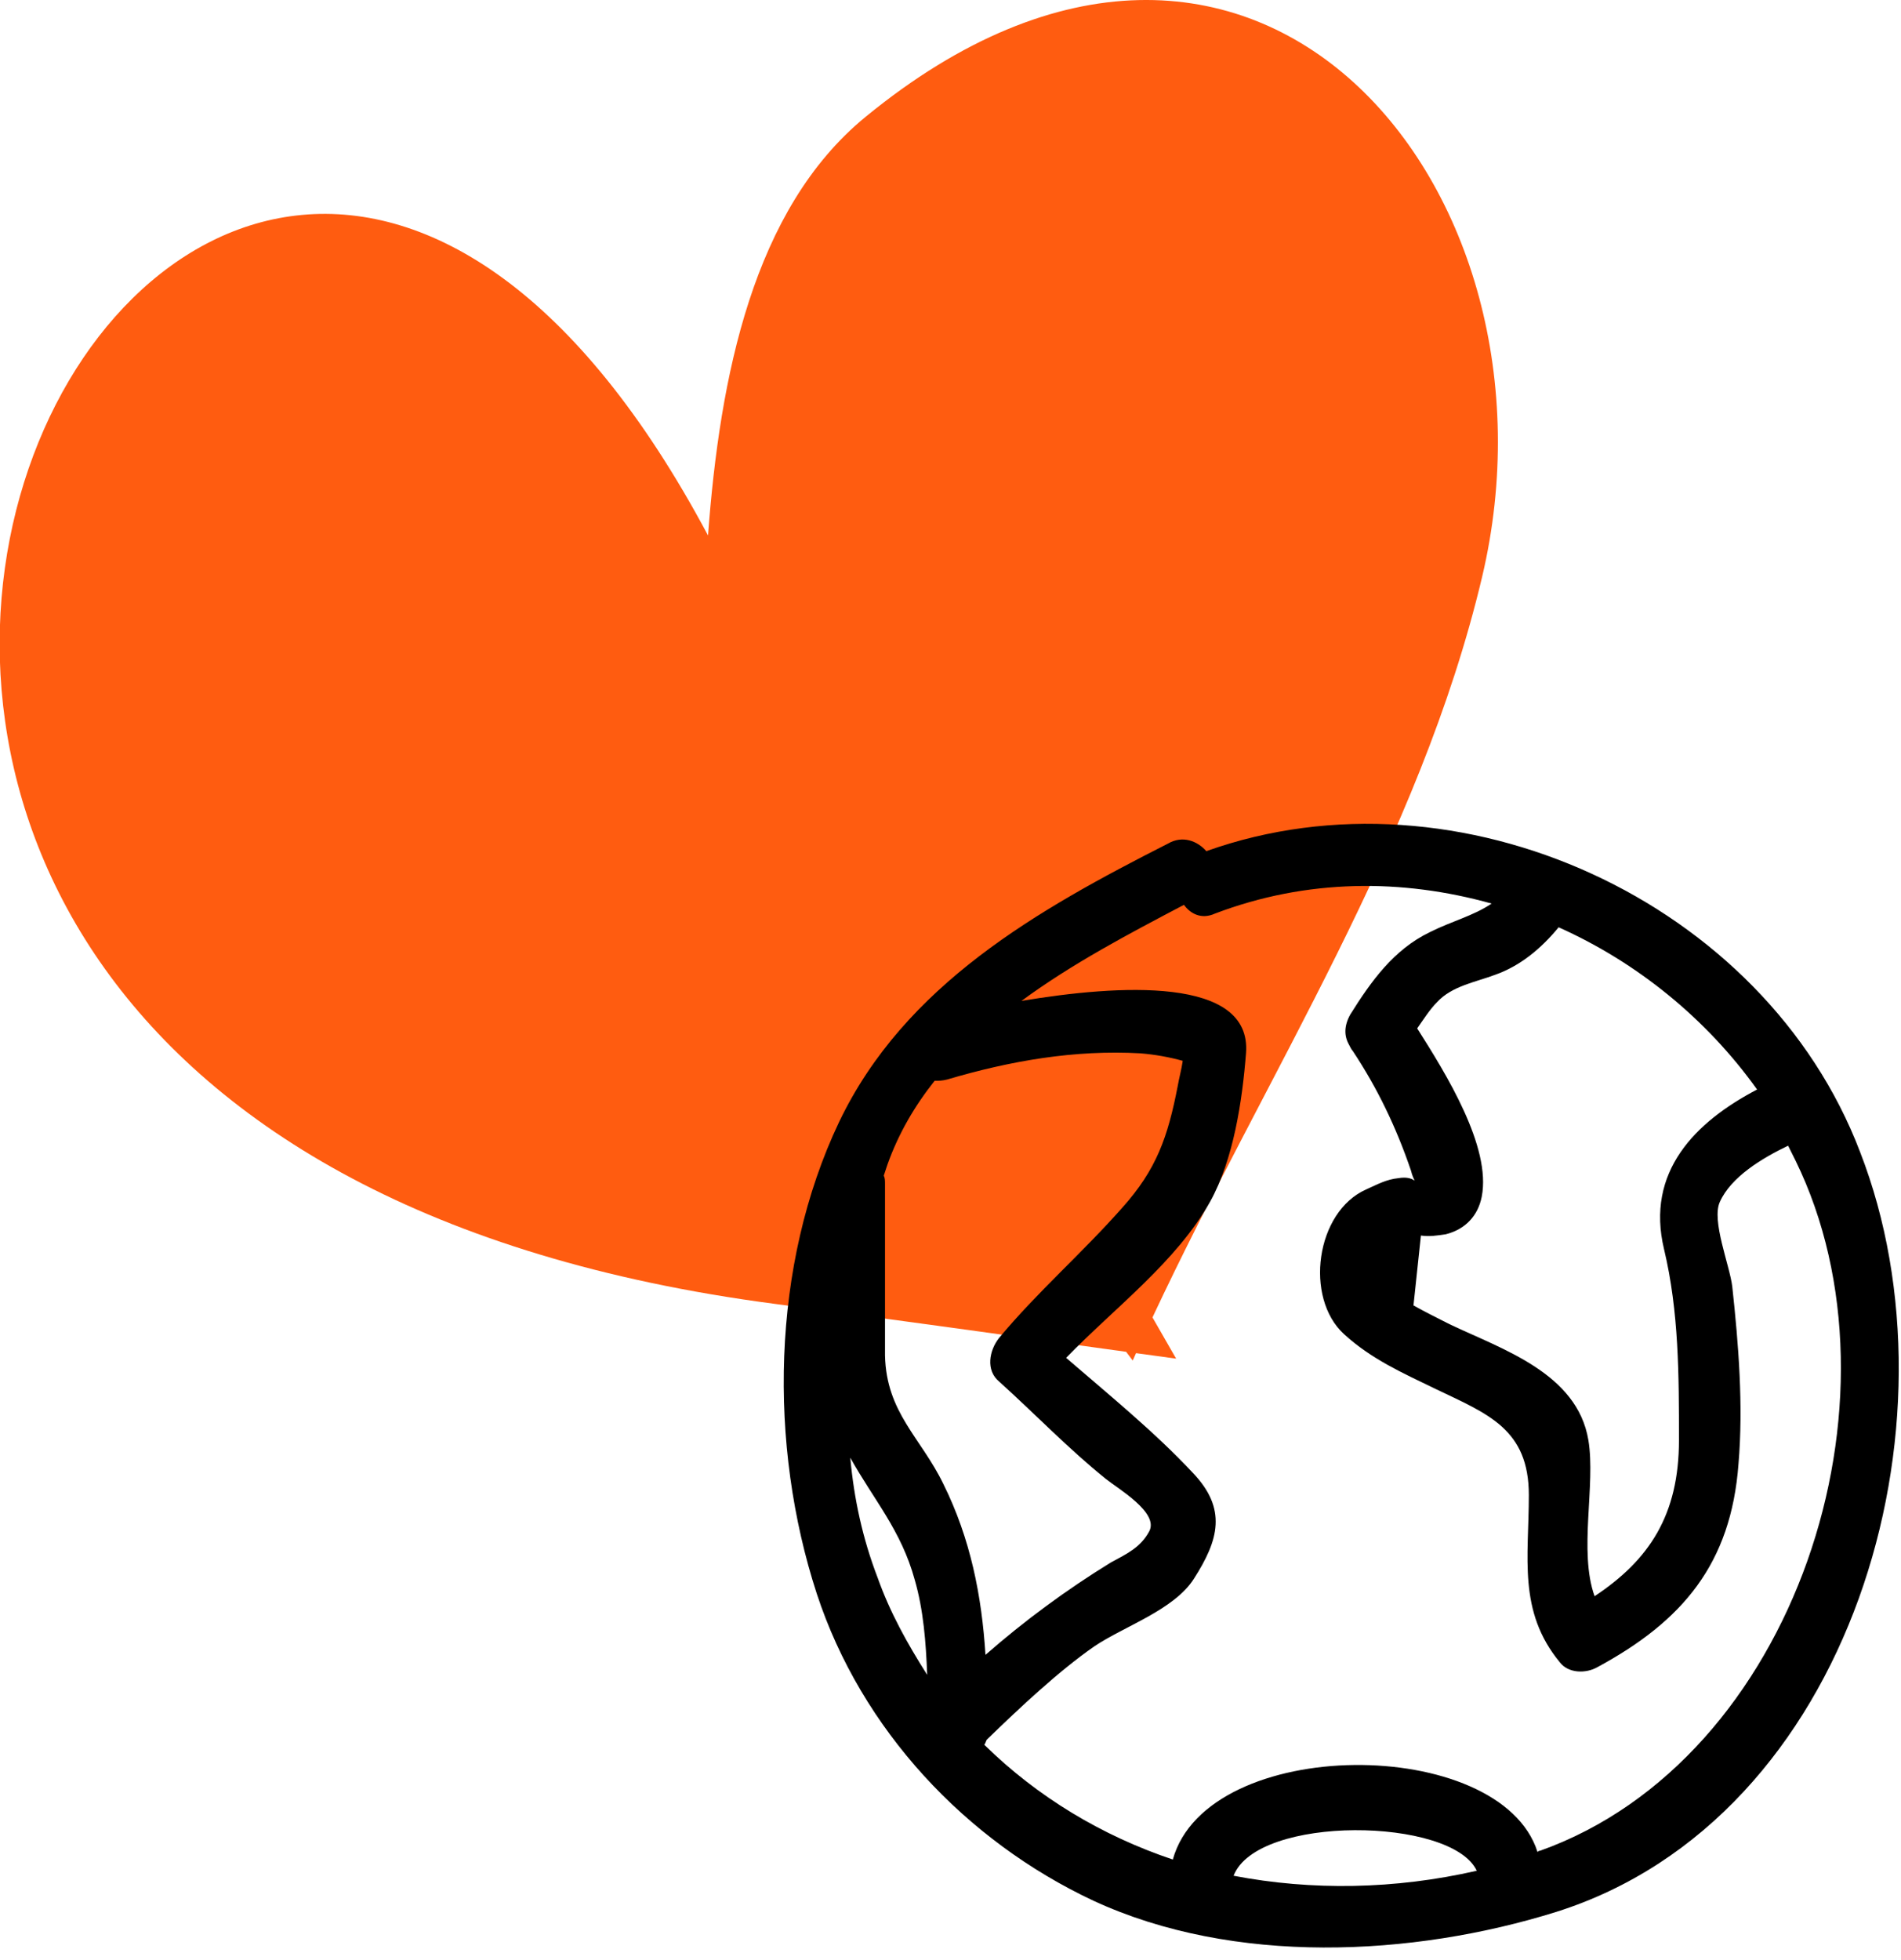 <?xml version="1.0" encoding="UTF-8"?>
<svg width="97px" height="100px" viewBox="0 0 97 100" version="1.1" xmlns="http://www.w3.org/2000/svg" xmlns:xlink="http://www.w3.org/1999/xlink">
    <!-- Generator: Sketch 53.2 (72643) - https://sketchapp.com -->
    <title>Community</title>
    <desc>Created with Sketch.</desc>
    <g id="6.-Icons" stroke="none" stroke-width="1" fill="none" fill-rule="evenodd">
        <g id="Illustrative-Icons" transform="translate(-417, -912)">
            <g id="Community" transform="translate(416, 912)">
                <g id="Heart" fill="#FF5C10">
                    <g transform="translate(38.932, 35) scale(-1, 1) translate(-38.932, -35) translate(0.432, 0)" id="Combined-Shape">
                        <path d="M17.626,67.207 C11.766,54.703 3.988,42.855 0.807,29.434 C-3.871,9.701 12.462,-10.282 32.275,5.969 C38.01,10.673 39.7,19.208 40.305,27.316 C67.045,-22.867 107.779,57.229 36.877,66.519 C30.812,67.313 24.918,68.142 18.971,68.961 L18.633,69.406 C18.577,69.281 18.521,69.155 18.465,69.03 C17.784,69.124 17.102,69.217 16.419,69.31 L17.626,67.207 Z"></path>
                    </g>
                </g>
                <g id="noun_Earth_292103" transform="translate(40.398, 41.957)" fill="#000000" fill-rule="nonzero">
                    <path d="M22.155,1.464 C21.712,0.955 20.952,0.637 20.192,1.082 C13.546,4.457 6.773,8.276 3.418,15.279 C-0.063,22.601 -0.19,31.769 2.279,39.345 C4.558,46.284 9.875,51.95 16.394,55.006 C23.547,58.317 32.662,57.871 40.005,55.579 C55.133,50.804 60.894,30.623 55.513,16.807 C50.639,4.011 35.004,-3.12 22.155,1.464 Z M40.132,5.348 C44.119,7.13 47.664,9.995 50.259,13.624 C47.094,15.279 44.563,17.826 45.512,21.773 C46.272,24.956 46.272,28.203 46.272,31.514 C46.272,35.334 44.752,37.626 41.967,39.472 C41.144,37.18 42.031,33.806 41.651,31.514 C41.081,28.076 37.22,26.866 34.561,25.593 C33.928,25.275 33.295,24.956 32.726,24.638 C32.852,23.428 32.979,22.283 33.105,21.073 C33.548,21.137 33.928,21.073 34.371,21.009 C35.384,20.755 36.017,20.054 36.207,19.099 C36.713,16.553 34.371,12.797 32.915,10.505 C33.232,10.059 33.548,9.55 33.928,9.168 C34.688,8.34 35.891,8.149 36.903,7.767 C38.169,7.321 39.245,6.43 40.132,5.348 Z M5.38,38.517 C4.621,36.543 4.178,34.506 3.988,32.405 C5.191,34.57 6.583,36.098 7.279,38.644 C7.722,40.172 7.849,41.828 7.912,43.483 C6.9,41.891 6.013,40.3 5.38,38.517 Z M5.76,27.185 C5.76,24.256 5.76,21.391 5.76,18.463 C5.76,18.272 5.76,18.144 5.697,18.017 C5.76,17.826 5.824,17.635 5.887,17.444 C6.457,15.852 7.279,14.452 8.292,13.179 C8.482,13.179 8.672,13.179 8.925,13.115 C12.153,12.16 15.445,11.587 18.8,11.778 C19.559,11.842 20.256,11.969 20.952,12.16 C20.889,12.606 20.762,13.051 20.699,13.433 C20.192,16.043 19.623,17.699 17.85,19.672 C15.825,21.964 13.546,23.938 11.584,26.293 C11.077,26.93 10.887,27.949 11.584,28.522 C13.419,30.177 15.128,31.96 17.027,33.487 C17.66,33.997 19.749,35.206 19.243,36.161 C18.8,36.989 18.104,37.307 17.281,37.753 C15.002,39.154 12.85,40.745 10.887,42.464 C10.698,39.472 10.128,36.543 8.735,33.742 C7.596,31.387 5.824,30.113 5.76,27.185 Z M23.547,53.733 C24.75,50.613 34.688,50.741 35.954,53.478 C31.776,54.433 27.535,54.497 23.547,53.733 Z M39.182,52.459 C39.119,52.459 39.119,52.459 39.056,52.523 C37.157,46.539 22.218,46.539 20.446,52.905 C16.838,51.695 13.546,49.722 10.824,47.048 C10.887,46.984 10.887,46.921 10.951,46.793 C12.66,45.138 14.622,43.292 16.458,42.018 C17.977,41 20.509,40.172 21.522,38.581 C22.788,36.607 23.231,35.015 21.458,33.169 C19.559,31.132 17.217,29.222 15.002,27.312 C17.471,24.765 20.635,22.41 22.345,19.354 C23.547,17.189 23.99,14.197 24.18,11.778 C24.497,7.831 17.66,8.276 12.723,9.104 C15.318,7.194 18.23,5.666 21.015,4.202 C21.332,4.648 21.901,4.966 22.598,4.648 C27.282,2.865 32.156,2.865 36.713,4.138 C35.764,4.775 34.688,5.029 33.548,5.602 C31.713,6.494 30.573,8.085 29.497,9.804 C29.181,10.377 29.181,10.887 29.434,11.332 C29.497,11.46 29.561,11.587 29.624,11.651 C30.89,13.561 31.839,15.534 32.599,17.762 C32.662,18.017 32.726,18.144 32.789,18.272 C32.599,18.144 32.346,18.081 31.966,18.144 C31.333,18.208 30.89,18.463 30.32,18.717 C27.725,19.863 27.155,24.256 29.181,26.102 C30.573,27.376 32.156,28.076 33.865,28.904 C36.524,30.177 38.612,30.941 38.612,34.315 C38.612,37.498 38.043,40.236 40.195,42.846 C40.638,43.419 41.524,43.419 42.094,43.101 C46.461,40.745 48.93,37.817 49.31,32.723 C49.563,29.731 49.31,26.612 48.993,23.683 C48.867,22.601 47.917,20.309 48.36,19.354 C48.93,18.081 50.513,17.126 51.842,16.489 C51.969,16.744 52.095,16.998 52.222,17.253 C58.172,29.413 52.222,47.812 39.182,52.459 Z" id="Shape"></path>
                </g>
            </g>
        </g>
    </g>
</svg>